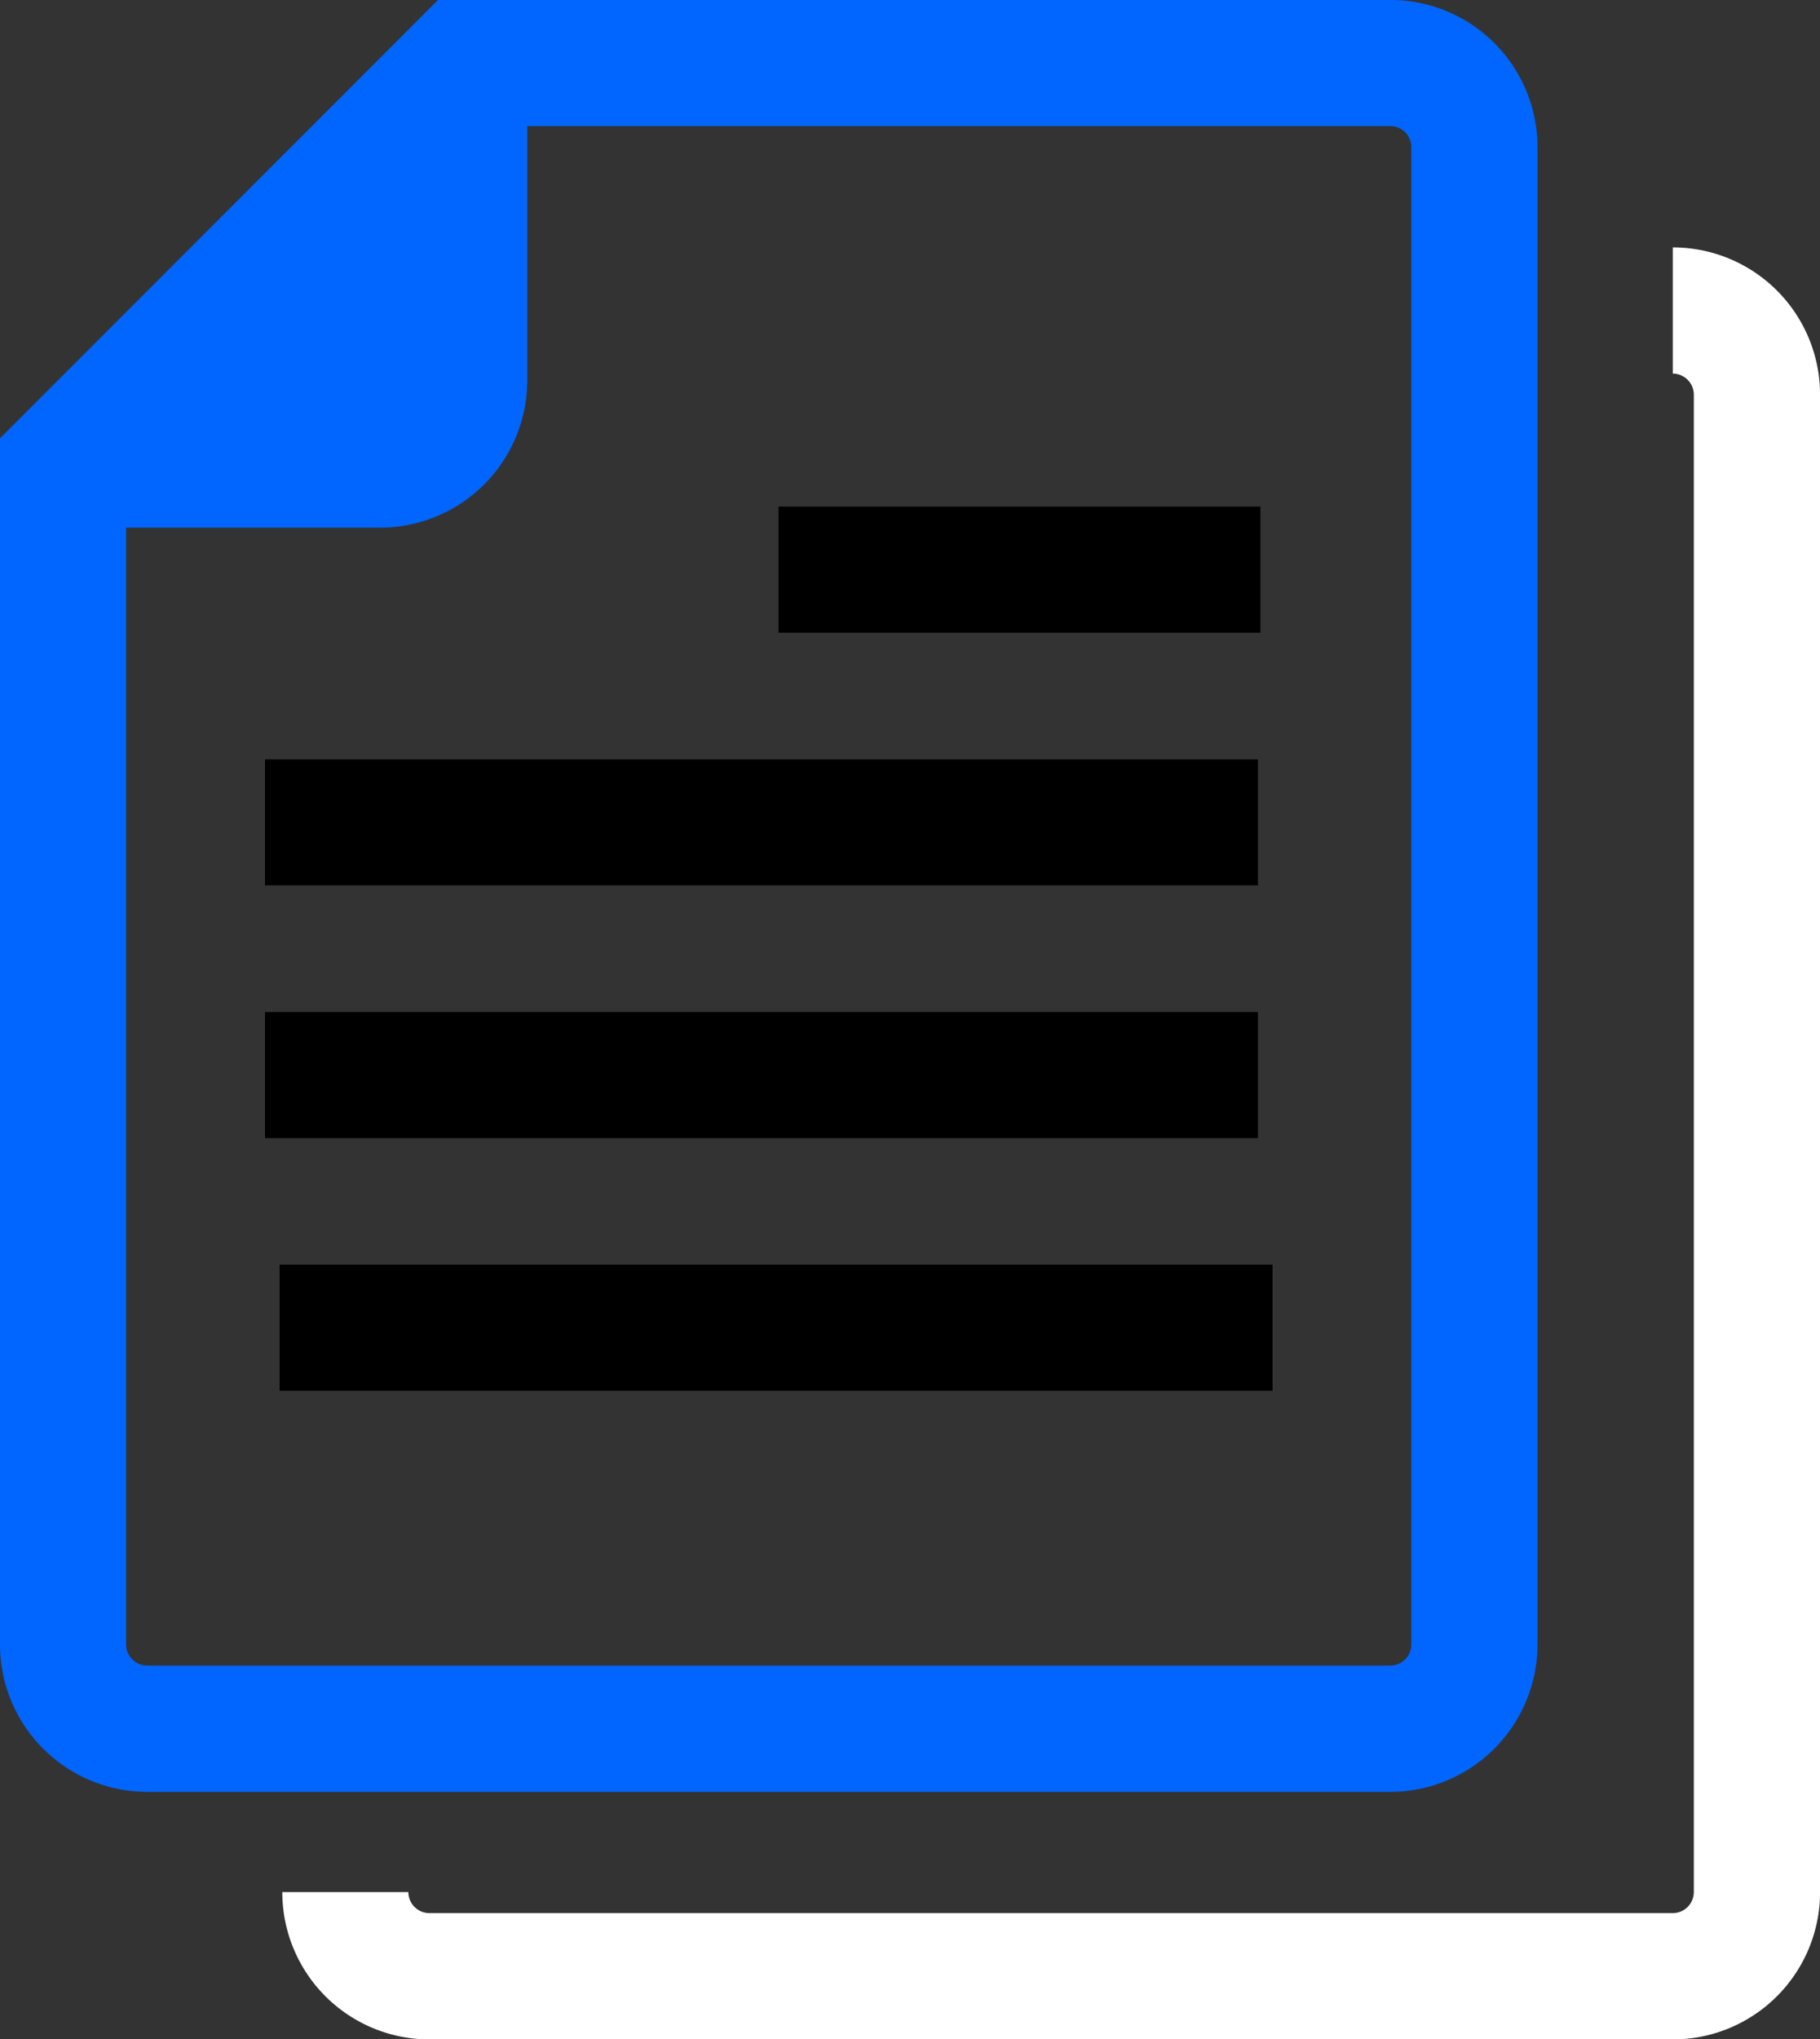 <svg id="Gruppe_6" data-name="Gruppe 6" xmlns="http://www.w3.org/2000/svg" width="58.102" height="65.06" viewBox="0 0 58.102 65.06">
  <rect x="0" y="0" width="58.102" height="65.06" fill="#333333" stroke="none"/>
  <path id="Pfad_10" data-name="Pfad 10" d="M228.3,1639.661v-47.771a4.7,4.7,0,0,0-4.7-4.7H193.2l-13.985,13.988v38.481a4.706,4.706,0,0,0,4.7,4.7H223.6A4.706,4.706,0,0,0,228.3,1639.661Zm-45.059,0v-35.635h8.107a4.7,4.7,0,0,0,4.7-4.7v-8.112H223.6a.673.673,0,0,1,.672.673v47.771a.671.671,0,0,1-.672.671H183.914A.674.674,0,0,1,183.242,1639.661Z" transform="translate(-179.216 -1587.192)" fill="#06f"/>
  <rect id="Rechteck_9" data-name="Rechteck 9" width="15.384" height="4.026" transform="translate(24.854 16.161)"/>
  <rect id="Rechteck_10" data-name="Rechteck 10" width="31.699" height="4.023" transform="translate(8.459 24.225)"/>
  <rect id="Rechteck_11" data-name="Rechteck 11" width="31.699" height="4.026" transform="translate(8.459 32.286)"/>
  <rect id="Rechteck_12" data-name="Rechteck 12" width="31.698" height="4.026" transform="translate(8.927 40.344)"/>
  <path id="Pfad_11" data-name="Pfad 11" d="M229.115,1592.017v4.026a.675.675,0,0,1,.672.674v47.771a.673.673,0,0,1-.672.671H189.423a.674.674,0,0,1-.674-.671h-4.024a4.7,4.7,0,0,0,4.7,4.7h39.692a4.7,4.7,0,0,0,4.7-4.7v-47.771A4.7,4.7,0,0,0,229.115,1592.017Z" transform="translate(-175.713 -1584.124)" fill="#fff"/>
</svg>
